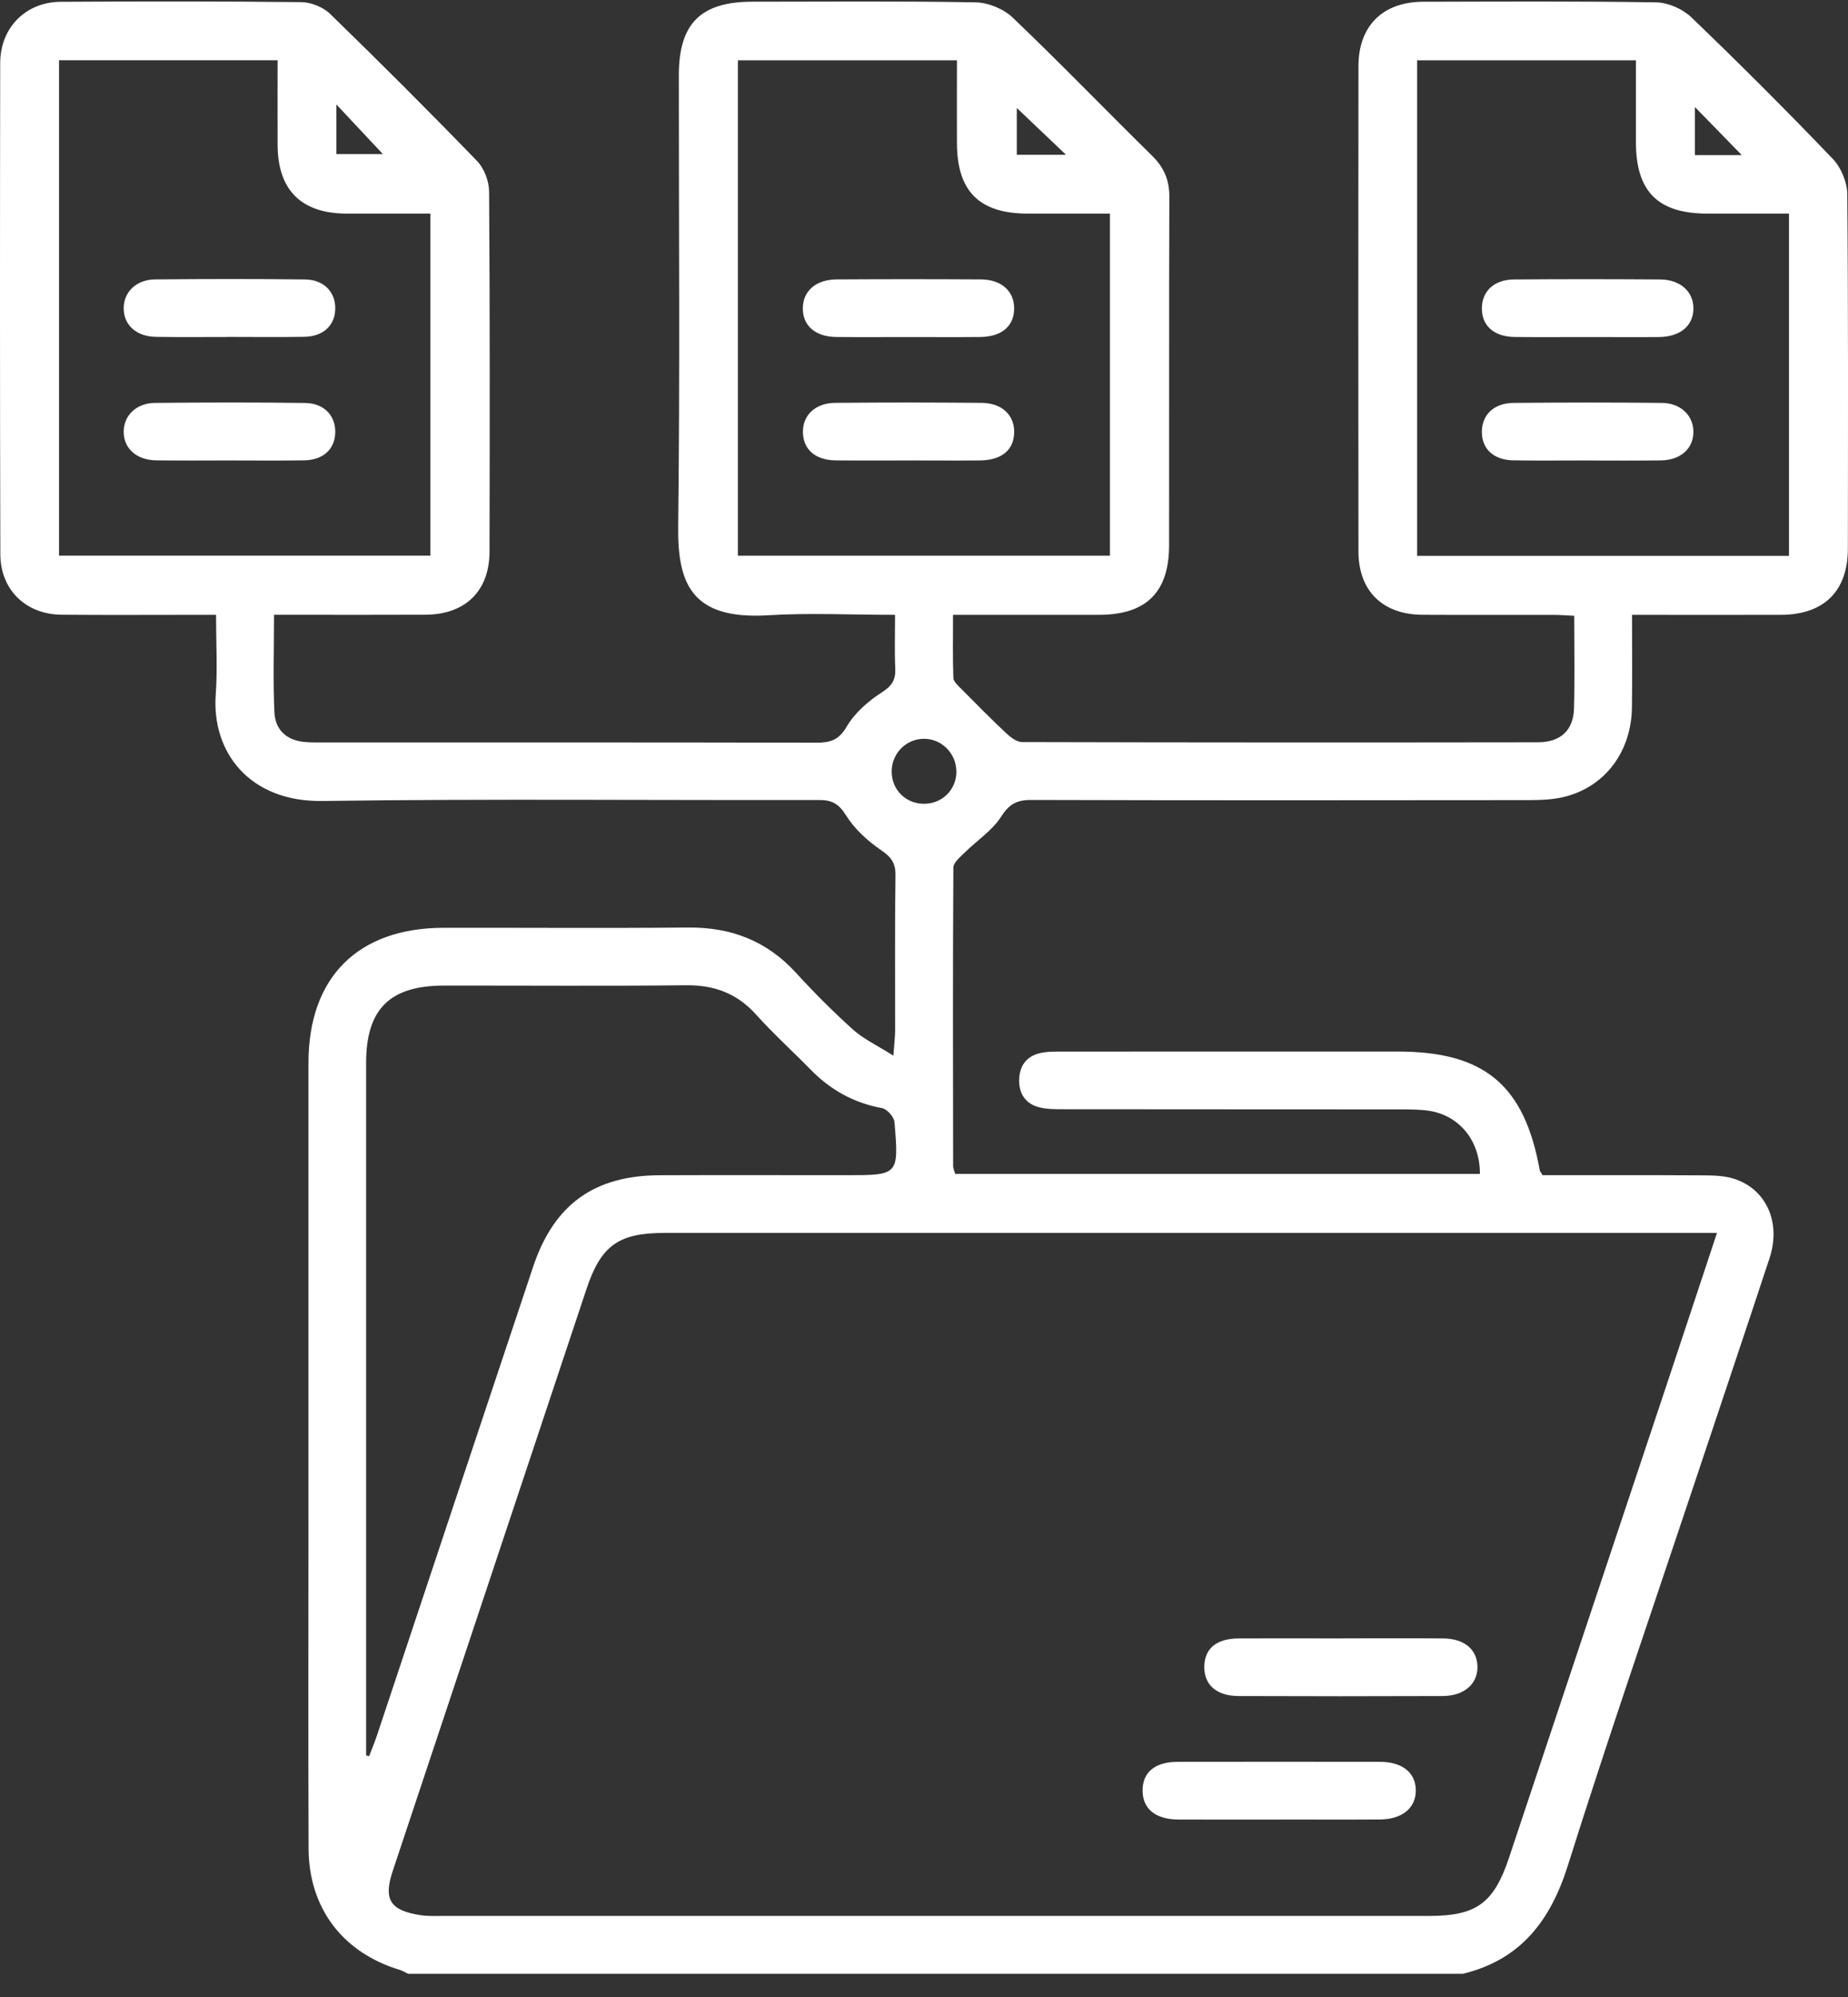 <svg width="75" height="81" viewBox="0 0 75 81" fill="none" xmlns="http://www.w3.org/2000/svg">
<rect x="0" y="0" width="75" height="81" fill="#333333" stroke="none"/>
<g clip-path="url(#clip0_1_203)">
<path d="M16.562 80.058C16.45 80.004 16.341 79.935 16.224 79.9C13.914 79.203 12.534 77.401 12.524 74.984C12.507 70.557 12.519 66.132 12.519 61.706C12.519 55.509 12.519 49.312 12.519 43.115C12.519 39.644 14.519 37.64 17.999 37.632C21.305 37.626 24.613 37.653 27.92 37.621C29.665 37.605 31.115 38.158 32.303 39.456C33.04 40.262 33.816 41.038 34.628 41.769C35.052 42.149 35.593 42.397 36.257 42.819C36.294 42.311 36.325 42.069 36.328 41.825C36.332 39.717 36.313 37.607 36.342 35.499C36.35 34.983 36.15 34.749 35.737 34.468C35.194 34.098 34.674 33.614 34.33 33.063C34.036 32.593 33.754 32.447 33.232 32.449C26.515 32.464 19.796 32.395 13.079 32.489C10.138 32.529 8.581 30.523 8.756 28.158C8.831 27.125 8.768 26.083 8.768 24.938C8.432 24.938 8.157 24.938 7.879 24.938C6.082 24.938 4.285 24.95 2.49 24.933C1.043 24.919 0.016 23.917 0.014 22.479C-0.005 15.835 -0.003 9.196 0.008 2.559C0.01 1.123 1.043 0.081 2.467 0.073C5.721 0.054 8.977 0.05 12.231 0.087C12.628 0.092 13.116 0.29 13.398 0.563C15.415 2.523 17.406 4.51 19.362 6.531C19.65 6.829 19.848 7.349 19.85 7.768C19.884 12.638 19.877 17.505 19.867 22.375C19.863 23.973 18.884 24.925 17.27 24.933C15.525 24.942 13.78 24.936 12.037 24.936C11.758 24.936 11.478 24.936 11.121 24.936C11.121 26.313 11.077 27.609 11.137 28.899C11.171 29.594 11.626 30.03 12.357 30.095C12.615 30.118 12.876 30.114 13.137 30.114C19.802 30.114 26.469 30.11 33.134 30.124C33.695 30.124 34.044 30.02 34.365 29.469C34.689 28.914 35.238 28.438 35.789 28.083C36.206 27.816 36.355 27.567 36.334 27.104C36.302 26.411 36.325 25.716 36.325 24.938C34.53 24.938 32.84 24.854 31.159 24.956C28.055 25.142 27.494 23.662 27.523 21.331C27.598 15.238 27.548 9.146 27.55 3.053C27.55 0.952 28.437 0.069 30.544 0.069C33.564 0.069 36.584 0.039 39.605 0.096C40.114 0.106 40.734 0.363 41.101 0.714C43.022 2.548 44.867 4.46 46.76 6.32C47.24 6.792 47.459 7.301 47.457 7.977C47.441 12.69 47.453 17.403 47.447 22.116C47.445 24.021 46.52 24.933 44.616 24.938C42.923 24.94 41.231 24.938 39.54 24.938C39.287 24.938 39.033 24.938 38.678 24.938C38.678 25.85 38.661 26.674 38.692 27.499C38.699 27.655 38.891 27.818 39.022 27.951C39.613 28.548 40.206 29.147 40.819 29.724C41.001 29.895 41.256 30.099 41.479 30.099C48.457 30.118 55.435 30.118 62.413 30.108C63.336 30.108 63.855 29.619 63.88 28.74C63.914 27.519 63.889 26.296 63.889 24.977C63.584 24.963 63.308 24.94 63.035 24.94C61.265 24.936 59.493 24.946 57.723 24.936C56.115 24.927 55.134 23.969 55.132 22.37C55.124 15.808 55.124 9.248 55.132 2.686C55.132 1.048 56.122 0.073 57.764 0.071C60.914 0.065 64.066 0.044 67.216 0.096C67.7 0.104 68.287 0.361 68.639 0.699C70.593 2.573 72.509 4.489 74.382 6.443C74.718 6.794 74.966 7.388 74.97 7.875C75.014 12.665 74.999 17.455 74.995 22.247C74.995 23.977 74.025 24.933 72.278 24.938C70.303 24.944 68.328 24.938 66.235 24.938C66.235 26.232 66.249 27.469 66.231 28.707C66.204 30.466 65.168 31.878 63.544 32.307C63.05 32.439 62.515 32.452 61.998 32.454C55.281 32.462 48.561 32.466 41.844 32.447C41.256 32.447 40.953 32.62 40.625 33.132C40.262 33.697 39.642 34.096 39.15 34.583C38.968 34.762 38.694 34.985 38.692 35.192C38.667 39.227 38.676 43.263 38.682 47.298C38.682 47.394 38.732 47.49 38.768 47.615H60.06C60.073 46.277 59.228 45.24 57.992 45.054C57.633 45 57.266 45 56.902 44.998C52.321 44.993 47.737 44.998 43.155 44.991C42.819 44.991 42.468 44.993 42.149 44.906C41.608 44.758 41.347 44.346 41.362 43.789C41.377 43.23 41.658 42.844 42.208 42.716C42.508 42.647 42.828 42.654 43.139 42.654C47.67 42.65 52.2 42.652 56.731 42.652C60.244 42.652 61.868 44.01 62.49 47.467C62.498 47.515 62.54 47.554 62.607 47.667C64.724 47.667 66.882 47.661 69.04 47.673C69.478 47.675 69.94 47.678 70.351 47.805C71.679 48.214 72.296 49.581 71.816 51.032C70.775 54.19 69.71 57.341 68.658 60.495C66.972 65.548 65.231 70.582 63.632 75.663C62.924 77.908 61.718 79.486 59.374 80.058H16.562ZM69.681 50.009C69.326 50.009 69.074 50.009 68.823 50.009C54.867 50.009 40.911 50.009 26.955 50.009C25.102 50.009 24.388 50.525 23.801 52.286C21.18 60.151 18.56 68.015 15.941 75.882C15.552 77.044 15.826 77.491 17.07 77.681C17.377 77.729 17.694 77.712 18.005 77.712C31.337 77.712 44.666 77.712 57.998 77.712C59.923 77.712 60.628 77.195 61.246 75.341C63.367 68.979 65.49 62.62 67.61 56.258C68.291 54.217 68.965 52.171 69.683 50.007L69.681 50.009ZM14.861 71.202C14.901 71.213 14.943 71.221 14.982 71.231C15.087 70.952 15.204 70.676 15.298 70.394C17.41 64.058 19.516 57.721 21.635 51.386C22.48 48.857 24.112 47.68 26.765 47.669C29.291 47.659 31.817 47.667 34.342 47.667C36.469 47.667 36.482 47.667 36.302 45.515C36.286 45.304 35.998 44.983 35.793 44.945C34.645 44.737 33.697 44.202 32.892 43.378C32.163 42.633 31.387 41.934 30.692 41.159C29.919 40.301 29.003 39.953 27.855 39.963C24.574 39.999 21.292 39.972 18.011 39.976C15.817 39.978 14.859 40.934 14.859 43.109C14.859 52.221 14.859 61.336 14.859 70.449C14.859 70.699 14.859 70.952 14.859 71.202H14.861ZM29.947 2.446V22.539H45.046V8.664C43.896 8.664 42.807 8.664 41.715 8.664C39.751 8.664 38.847 7.768 38.837 5.819C38.832 4.706 38.837 3.592 38.837 2.446H29.947ZM2.396 2.444V22.537H17.468V8.664C16.295 8.664 15.181 8.664 14.066 8.664C12.231 8.66 11.273 7.71 11.267 5.884C11.263 4.748 11.267 3.613 11.267 2.444H2.396ZM72.605 22.548V8.664C71.474 8.664 70.386 8.664 69.297 8.664C67.287 8.664 66.395 7.772 66.393 5.769C66.393 4.66 66.393 3.554 66.393 2.446H57.514V22.546H72.605V22.548ZM38.813 31.297C38.813 30.561 38.214 29.957 37.486 29.966C36.755 29.974 36.171 30.585 36.188 31.324C36.202 32.04 36.758 32.589 37.475 32.602C38.227 32.614 38.813 32.042 38.816 31.297H38.813ZM13.653 4.239V6.249H15.538C14.949 5.621 14.321 4.951 13.653 4.239ZM70.689 6.291C70.057 5.644 69.41 4.98 68.785 4.339V6.291H70.689ZM41.266 4.379V6.278H43.264C42.569 5.616 41.922 5.001 41.266 4.379Z" fill="white"/>
<path d="M54.413 66.454C55.793 66.454 57.173 66.447 58.553 66.456C59.415 66.46 59.939 66.888 59.962 67.581C59.984 68.293 59.427 68.791 58.544 68.793C55.785 68.804 53.025 68.804 50.264 68.793C49.358 68.789 48.853 68.324 48.876 67.572C48.899 66.852 49.379 66.462 50.272 66.456C51.652 66.45 53.032 66.456 54.411 66.456L54.413 66.454Z" fill="white"/>
<path d="M51.953 73.803C50.573 73.803 49.193 73.809 47.813 73.801C46.891 73.794 46.375 73.367 46.371 72.632C46.367 71.887 46.87 71.463 47.797 71.461C50.531 71.457 53.264 71.457 55.998 71.461C56.912 71.461 57.455 71.899 57.459 72.615C57.465 73.329 56.91 73.792 56.013 73.799C54.658 73.809 53.305 73.801 51.951 73.801L51.953 73.803Z" fill="white"/>
<path d="M36.899 13.671C35.909 13.671 34.922 13.679 33.933 13.669C33.083 13.658 32.576 13.207 32.582 12.496C32.59 11.801 33.114 11.337 33.96 11.333C35.911 11.321 37.861 11.321 39.813 11.333C40.652 11.339 41.167 11.819 41.159 12.523C41.151 13.232 40.648 13.66 39.785 13.669C38.823 13.679 37.861 13.671 36.899 13.671Z" fill="white"/>
<path d="M36.885 18.676C35.896 18.676 34.908 18.684 33.919 18.674C33.101 18.663 32.616 18.248 32.587 17.567C32.558 16.86 33.069 16.349 33.898 16.34C35.875 16.321 37.851 16.323 39.828 16.34C40.665 16.346 41.176 16.839 41.16 17.547C41.143 18.256 40.648 18.667 39.772 18.676C38.809 18.684 37.847 18.676 36.885 18.676Z" fill="white"/>
<path d="M9.221 13.669C8.259 13.669 7.295 13.679 6.333 13.664C5.544 13.654 5.03 13.193 5.02 12.525C5.009 11.857 5.519 11.341 6.293 11.333C8.324 11.314 10.353 11.31 12.384 11.335C13.162 11.346 13.636 11.867 13.605 12.562C13.576 13.22 13.104 13.65 12.346 13.662C11.305 13.679 10.263 13.666 9.224 13.666L9.221 13.669Z" fill="white"/>
<path d="M9.221 18.676C8.259 18.676 7.295 18.686 6.333 18.672C5.548 18.661 5.03 18.198 5.02 17.534C5.009 16.866 5.516 16.351 6.293 16.342C8.322 16.322 10.353 16.317 12.384 16.345C13.167 16.355 13.636 16.877 13.605 17.574C13.576 18.233 13.108 18.659 12.346 18.672C11.305 18.688 10.265 18.676 9.224 18.676H9.221Z" fill="white"/>
<path d="M64.443 13.671C63.453 13.671 62.464 13.679 61.475 13.669C60.625 13.658 60.126 13.205 60.141 12.485C60.154 11.803 60.644 11.341 61.443 11.335C63.422 11.319 65.399 11.321 67.378 11.335C68.206 11.341 68.741 11.842 68.726 12.533C68.712 13.224 68.183 13.662 67.33 13.671C66.368 13.679 65.403 13.671 64.441 13.671H64.443Z" fill="white"/>
<path d="M64.376 18.676C63.386 18.676 62.397 18.688 61.41 18.672C60.61 18.657 60.134 18.202 60.141 17.505C60.147 16.82 60.629 16.349 61.431 16.342C63.434 16.323 65.438 16.321 67.442 16.342C68.221 16.351 68.732 16.862 68.726 17.528C68.72 18.196 68.206 18.661 67.419 18.674C66.405 18.688 65.388 18.678 64.374 18.678L64.376 18.676Z" fill="white"/>
</g>
<defs>
<clipPath id="clip0_1_203">
<rect width="75" height="80" fill="white" transform="translate(0 0.058)"/>
</clipPath>
</defs>
</svg>
